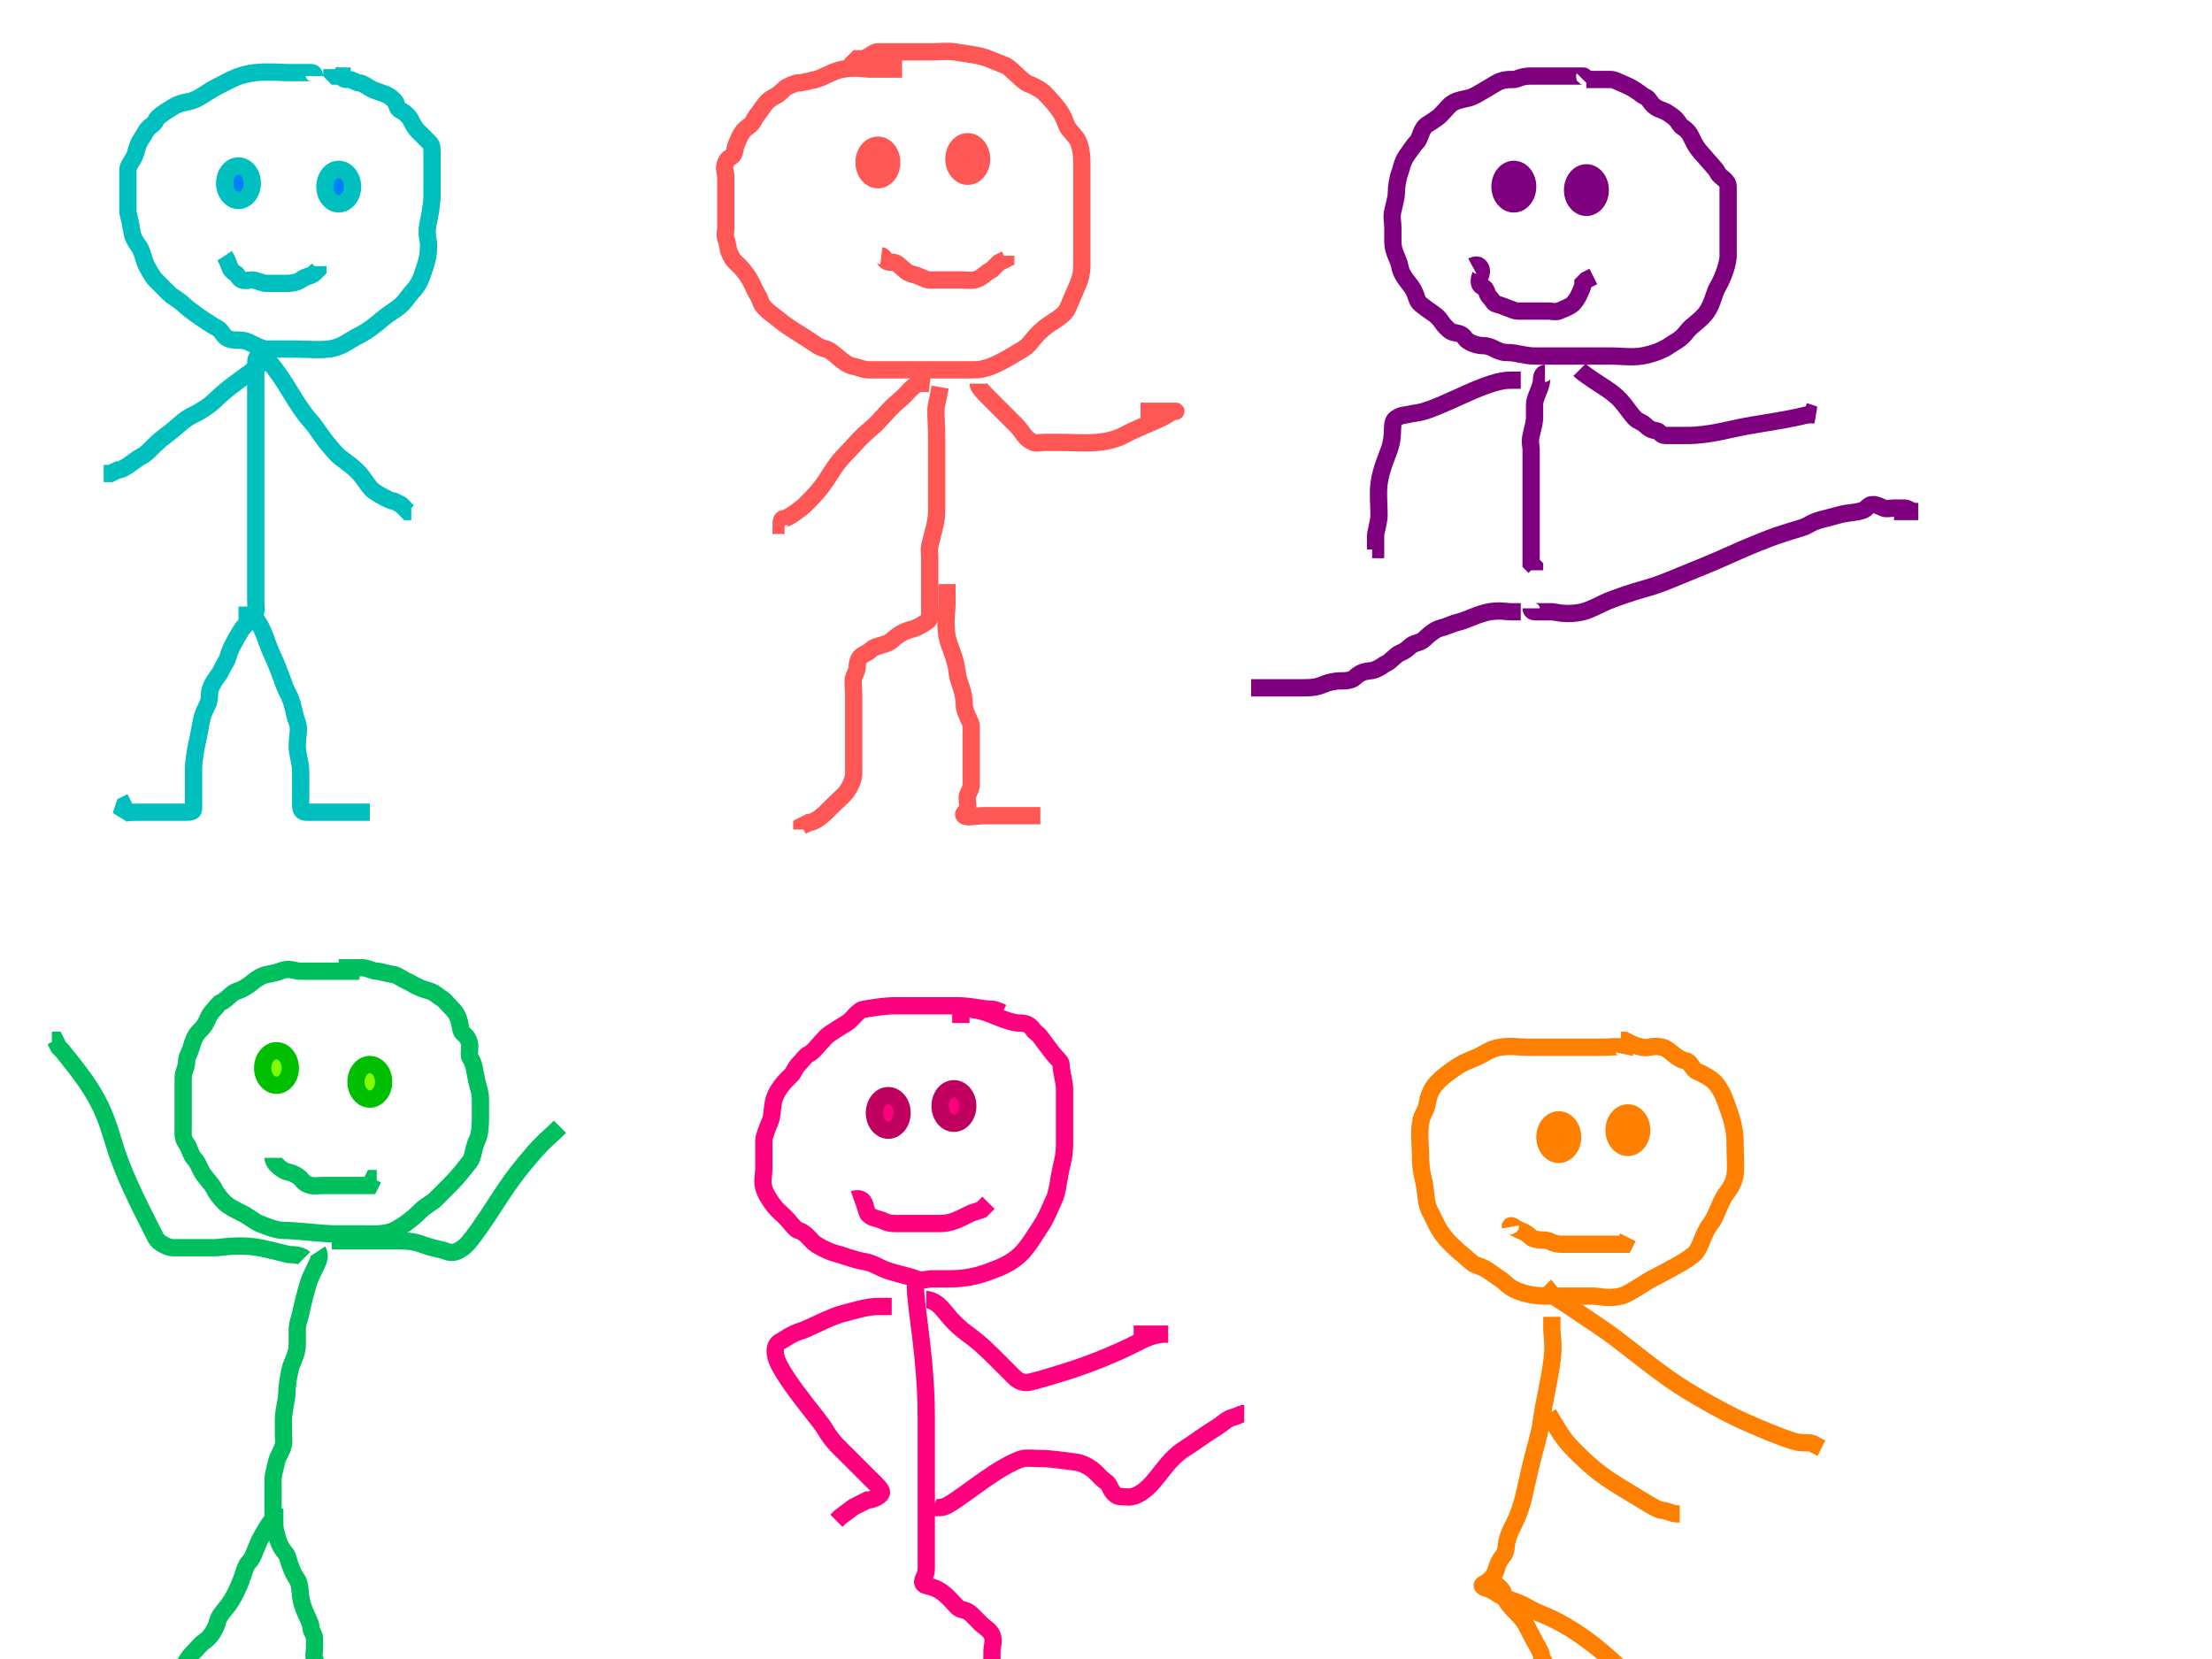 <?xml version="1.0"?><svg width="640" height="480" xmlns="http://www.w3.org/2000/svg">
 <!-- Created with SVG-edit - http://svg-edit.googlecode.com/ -->
 <g>
  <title>Layer 1</title>
  <path d="m91,22c0,0 0,-1 -1,-1c-3,0 -4,0 -7,0c-2,0 -5.019,-0.394 -9,0c-5.074,0.502 -7.761,2.416 -11,4c-2.841,1.389 -4.387,2.918 -7,4c-1.848,0.765 -3.31,0.337 -6,2c-2.406,1.487 -4.459,2.693 -5,4c-0.383,0.924 -1,1 -2,2c-1,1 -1.173,1.853 -2,3c-1.307,1.814 -1.617,4.076 -2,5c-0.541,1.307 -2,3 -2,4c0,1 0,2 0,3c0,1 0,4 0,5c0,2 0,3 0,4c0,1 0.493,1.879 1,5c0.32,1.974 0.346,2.705 2,5c1.307,1.814 1.459,3.693 2,5c0.383,0.924 2,4 3,5c1,1 3.293,3.293 4,4c0.707,0.707 3,2 4,3c2,2 8.693,6.459 10,7c0.924,0.383 1.693,2.459 3,3c1.848,0.765 4,0 6,1c2,1 4,2 5,2c4,0 6,0 9,0c3,0 6.022,0.367 9,0c4.092,-0.504 5.761,-2.416 9,-4c2.841,-1.389 5.906,-4.103 7,-5c2.788,-2.286 4.519,-2.558 7,-6c1.307,-1.814 3,-3 4,-6c1,-3 2,-5 2,-9c0,-2 -0.919,-3.107 0,-7c0.514,-2.176 1,-6 1,-7c0,-2 0,-5 0,-6c0,-3 0,-6 0,-7c0,-2 -0.293,-2.293 -1,-3c-0.707,-0.707 -2.293,-2.293 -3,-3c-0.707,-0.707 -1.617,-2.076 -2,-3c-0.541,-1.307 -2.076,-2.617 -3,-3c-1.307,-0.541 -1,-2 -2,-3c-2,-2 -3.228,-1.852 -6,-3c-1.307,-0.541 -3,-2 -4,-2c-1,0 -2,-1 -3,-1c-1,0 -2,0 -2,-1l-2,0l-1,-1l0,-1" id="svg_2" stroke-width="5" stroke="#00bfbf" fill="none"/>
  <path d="m75,103c0,0 -1,0 -1,2c0,3 0,6 0,11c0,7 0,11 0,15c0,6 0,9 0,13c0,3 0,5 0,8c0,3 0,6 0,9c0,1 0,5 0,7c0,3 0,4 0,6c0,1 0.23,2.027 0,3c-0.514,2.176 -3.256,3.797 -4,5c-1.663,2.69 -3.486,5.824 -4,8c-0.23,0.973 -1.617,3.076 -2,4c-0.541,1.307 -1.918,2.387 -3,5c-0.765,1.848 0,3 -1,5c-1,2 -1.493,2.879 -2,6c-0.16,0.987 -0.54,3.053 -1,5c-0.514,2.176 -1,6 -1,7c0,2 0,3 0,5c0,1 0,3 0,4c0,1 0,2 0,3c0,1 -1,1 -3,1c-4,0 -8,0 -12,0c-4,0 -5,0 -6,1l1,-3l2,-1" id="svg_3" stroke-width="5" stroke="#00bfbf" fill="none"/>
  <path d="m69,178c0,0 1,0 2,0c1,0 2.173,-0.147 3,1c2.615,3.628 2.851,6.485 5,11c1.772,3.723 3.303,8.769 4,10c2.031,3.588 1.918,6.387 3,9c0.765,1.848 0,4 0,7c0,2 1,5 1,7c0,1 0,4 0,6c0,1 0,3 0,4c0,2 1,2 2,2c2,0 3,0 6,0c3,0 4,0 6,0c1,0 3,0 4,0l2,0" id="svg_4" stroke-width="5" stroke="#00bfbf" fill="none"/>
  <path d="m79,105c0,0 -1.152,-0.765 -3,0c-1.307,0.541 -2.853,2.173 -4,3c-3.628,2.615 -7,5 -10,8c-1,1 -3.159,2.611 -6,4c-3.239,1.584 -4,3 -8,6c-4,3 -5,5 -7,6c-2,1 -5,4 -7,4l-2,1l-2,0" id="svg_5" stroke-width="5" stroke="#00bfbf" fill="none"/>
  <path d="m75,105c2,-1 3.142,-0.124 4,1c4.894,6.407 6.73,11.229 11,16c1.886,2.108 2.73,4.229 7,9c1.886,2.108 4.614,3.297 7,6c1.48,1.676 2.853,4.173 4,5c1.814,1.307 5,3 6,3l2,1l2,2l1,0" id="svg_6" stroke-width="5" stroke="#00bfbf" fill="none"/>
  <path d="m65,74c0,0 0.459,0.693 1,2c0.383,0.924 0.693,2.459 2,3c0.924,0.383 0.693,1.459 2,2c0.924,0.383 2,0 3,0c1,0 3,1 4,1c1,0 2,0 3,0c1,0 2,0 3,0c1,0 2.853,-0.173 4,-1c1.814,-1.307 3,-1 4,-2l1,-1l0,-1" id="svg_7" stroke-width="5" stroke="#00bfbf" fill="none"/>
  <ellipse ry="5" rx="4" id="svg_8" cy="54" cx="98" stroke-width="5" stroke="#00bfbf" fill="#007fff"/>
  <ellipse id="svg_9" ry="5" rx="4" cy="53" cx="69" stroke-width="5" stroke="#00bfbf" fill="#007fff"/>
  <path d="m261,20c0,0 -2,0 -3,0c-3,0 -5,0 -6,0c-2,0 -4.052,-0.641 -8,0c-3.121,0.507 -5.824,2.486 -8,3c-0.973,0.23 -4,1 -5,1c-1,0 -2.076,0.617 -3,1c-1.307,0.541 -2,2 -4,3c-2,1 -2.693,2.186 -4,4c-0.827,1.147 -1.617,2.076 -2,3c-0.541,1.307 -2.173,1.853 -3,3c-1.307,1.814 -1.617,3.076 -2,4c-0.541,1.307 -0.293,2.293 -1,3c-0.707,0.707 -1.459,0.693 -2,2c-0.765,1.848 0,3 0,4c0,2 0,3 0,5c0,1 0,2 0,3c0,1 0,2 0,3c0,1 0,2 0,4c0,1 -0.383,2.076 0,3c0.541,1.307 0.617,3.076 1,4c1.082,2.613 2,3 3,4c1,1 2.918,3.387 4,6c0.765,1.848 1.77,3.027 2,4c0.514,2.176 3.212,3.714 6,6c2.187,1.793 4.504,3.036 9,6c1.181,0.779 2.053,1.54 4,2c2.176,0.514 4.879,4.493 8,5c0.987,0.16 3,1 4,1c3,0 5,0 6,0c3,0 5,0 8,0c1,0 3,0 4,0c2,0 5,0 6,0c2,0 4,0 6,0c2,0 4,0 8,-2c2,-1 4.31,-2.337 7,-4c2.406,-1.487 2.719,-3.31 6,-6c2.788,-2.286 5.918,-3.387 7,-6c0.765,-1.848 2.144,-4.934 3,-7c1.21,-2.922 1,-5 1,-8c0,-1 0,-4 0,-7c0,-3 0,-5 0,-11c0,-5 0,-8 0,-9c0,-2 -0.235,-4.152 -1,-6c-0.541,-1.307 -1.693,-2.186 -3,-4c-0.827,-1.147 -0.724,-3.223 -4,-7c-0.927,-1.068 -2.797,-3.257 -4,-4c-2.69,-1.663 -3.149,-1.474 -4,-2c-1.902,-1.176 -4.693,-4.459 -6,-5c-1.848,-0.765 -2.387,-0.918 -5,-2c-2.772,-1.148 -6.879,-1.493 -10,-2c-1.974,-0.32 -4,0 -6,0c-2,0 -4,0 -5,0c-2,0 -3,0 -5,0c-1,0 -3,0 -6,0c-1,0 -2,1 -4,2l-2,0l-1,1l-1,1" id="svg_10" stroke-linecap="null" stroke-linejoin="null" stroke-dasharray="null" stroke-width="5" stroke="#ff5656" fill="none"/>
  <path d="m255,74c0,0 0.617,0.076 1,1c0.541,1.307 2.076,0.617 3,1c1.307,0.541 2.693,2.459 4,3c0.924,0.383 1.693,0.459 3,1c1.848,0.765 2,1 3,1c1,0 2,0 3,0c1,0 2,0 3,0c1,0 2,0 3,0c1,0 3.027,0.23 4,0c2.176,-0.514 3,-2 5,-3l2,-2l2,-1l0,-1" id="svg_11" stroke-linecap="null" stroke-linejoin="null" stroke-dasharray="null" stroke-width="5" stroke="#ff5656" fill="none"/>
  <path d="m269,111c0,0 -2.027,-0.23 -3,0c-2.176,0.514 -3.212,2.714 -6,5c-3.281,2.69 -5.212,5.714 -8,8c-3.281,2.69 -5,5 -7,7c-3,3 -4,5 -6,8c-2,3 -4,5 -6,7c-1,1 -5,4 -6,4c-1,0 -1,1 -1,2l1,0" id="svg_12" stroke-linecap="null" stroke-linejoin="null" stroke-dasharray="null" stroke-width="5" stroke="#ff5656" fill="none"/>
  <path d="m283,111c0,1 1.419,2.419 3,4c1.581,1.581 5,5 8,8c2,2 2.387,3.918 5,5c0.924,0.383 2,0 3,0c1,0 3,0 5,0c5,0 12.398,0.935 18,-2c4.429,-2.321 9,-4 11,-5c2,-1 3,-2 4,-2c1,0 -2,0 -5,0l-5,0" id="svg_13" stroke-linecap="null" stroke-linejoin="null" stroke-dasharray="null" stroke-width="5" stroke="#ff5656" fill="none"/>
  <path d="m272,112c0,0 -0.486,2.824 -1,5c-0.46,1.946 0,5 0,9c0,6 0,10 0,14c0,3 0,5 0,8c0,3 -0.973,5.647 -2,10c-0.23,0.973 0,2 0,3c0,3 0,6 0,11c0,1 0,2 0,3c0,1 0,2 0,3c0,1 -0.149,1.474 -1,2c-1.902,1.176 -3.027,1.77 -4,2c-4.353,1.027 -5.693,3.459 -7,4c-1.848,0.765 -4,1 -5,2c-1,1 -2.293,1.293 -3,2c-0.707,0.707 -1,2 -1,3c0,1 -0.459,1.693 -1,3c-0.383,0.924 0,3 0,5c0,1 0,4 0,7c0,2 0,5 0,9c0,1 0,2 0,4c0,1 0,2 0,3c0,1 -0.693,3.186 -2,5c-0.827,1.147 -2,2 -6,6c-2,2 -4,3 -5,3l-2,1l0,1" id="svg_14" stroke-linecap="null" stroke-linejoin="null" stroke-dasharray="null" stroke-width="5" stroke="#ff5656" fill="none"/>
  <path d="m274,169c0,0 0,3 0,6c0,1 -0.641,5.052 0,9c0.507,3.121 2.498,5.926 3,11c0.197,1.99 2,5 2,9c0,2 2,5 2,6c0,2 0,3 0,5c0,1 0,3 0,5c0,2 0,6 0,7c0,1 -0.459,1.693 -1,3c-0.383,0.924 0,2 0,3c0,2 -1.707,2.293 -1,3c0.707,0.707 3,0 6,0c1,0 7,0 11,0l2,0l1,0l2,0" id="svg_15" stroke-linecap="null" stroke-linejoin="null" stroke-dasharray="null" stroke-width="5" stroke="#ff5656" fill="none"/>
  <path d="m458,23c0,0 1,-1 0,-1c-1,0 -2,0 -5,0c-1,0 -3,0 -4,0c-3,0 -5,0 -6,0c-3,0 -4,1 -5,1c-1,0 -3.066,-0.122 -5,1c-3.118,1.81 -5.693,3.459 -7,4c-1.848,0.765 -4.186,0.693 -6,2c-1.147,0.827 -2.853,3.173 -4,4c-1.814,1.307 -2.149,1.474 -3,2c-1.902,1.176 -2,4 -3,5c-1,1 -2.173,2.853 -3,4c-1.307,1.814 -1.617,4.076 -2,5c-0.541,1.307 -1,4 -1,6c0,1 -0.486,2.824 -1,5c-0.46,1.946 0,3 0,5c0,1 0,3 0,4c0,3 1.68,5.026 2,7c0.507,3.121 3,5 4,7c1,2 0.906,3.103 2,4c2.788,2.286 4.824,3.098 6,5c0.526,0.851 2.076,2.617 3,3c1.307,0.541 2.824,0.098 4,2c0.526,0.851 3,2 5,2c3,0 4,2 7,2c3,0 5,1 8,1c2,0 4,0 8,0c4,0 5,0 7,0c2,0 4,0 7,0c3,0 6.039,0.481 9,0c3.121,-0.507 6.186,-1.693 8,-3c1.147,-0.827 3.346,-1.705 5,-4c1.307,-1.814 4.513,-3.594 6,-6c1.663,-2.69 1.878,-5.066 3,-7c1.81,-3.118 3,-7 3,-9c0,-4 0,-6 0,-8c0,-1 0,-3 0,-4c0,-1 0,-2 0,-3c0,-2 0,-4 0,-5c0,-2 -2.459,-2.693 -3,-4c-0.383,-0.924 -1.724,-2.223 -5,-6c-1.853,-2.137 -2.474,-4.149 -3,-5c-1.176,-1.902 -2.474,-2.149 -3,-3c-1.176,-1.902 -1.853,-2.173 -3,-3c-1.814,-1.307 -2.853,-1.173 -4,-2c-1.814,-1.307 -1.693,-2.459 -3,-3c-0.924,-0.383 -1.098,-0.824 -3,-2c-0.851,-0.526 -1.387,-0.918 -4,-2c-0.924,-0.383 -2,-1 -3,-1l-1,0l-3,0l-3,0" id="svg_16" stroke-linecap="null" stroke-linejoin="null" stroke-dasharray="null" stroke-width="5" stroke="#7f007f" fill="none"/>
  <path d="m447,108c0,0 -1,0 -1,2c0,2 -2,5 -2,7c0,1 0,2 0,4c0,1 -0.486,2.824 -1,5c-0.46,1.946 0,3 0,4c0,1 0,2 0,3c0,1 0,2 0,3c0,2 0,3 0,4c0,1 0,3 0,4c0,1 0,2 0,3c0,1 0,2 0,3c0,1 0,2 0,3c0,1 0,2 0,3c0,1 0,2 0,3c0,1 0,2 0,3l0,1l1,1l0,1" id="svg_17" stroke-linecap="null" stroke-linejoin="null" stroke-dasharray="null" stroke-width="5" stroke="#7f007f" fill="none"/>
  <path d="m443,176c0,0 0,1 1,1c1,0 3,0 5,0c1,0 4.134,1.149 9,0c2.176,-0.514 5.693,-2.459 7,-3c1.848,-0.765 6.381,-2.444 12,-4c3.855,-1.068 8,-3 13,-5c5,-2 9.087,-3.794 14,-6c2.04,-0.916 7.885,-3.274 10,-4c4.823,-1.655 7.797,-2.256 9,-3c2.69,-1.663 5.041,-1.847 9,-3c3.036,-0.884 6.586,-0.586 8,-2c0.707,-0.707 1,-1 2,-1c1,0 1.693,0.459 3,1c0.924,0.383 2,0 3,0c1,0 2,0 3,0c1,0 2,1 3,1l1,0l-1,0l-6,0" id="svg_18" stroke-linecap="null" stroke-linejoin="null" stroke-dasharray="null" stroke-width="5" stroke="#7f007f" fill="none"/>
  <path d="m440,177c0,0 -1,0 -3,0c-1,0 -3.039,-0.481 -6,0c-3.121,0.507 -6.824,2.486 -9,3c-0.973,0.23 -2.076,0.617 -3,1c-1.307,0.541 -2.076,0.617 -3,1c-1.307,0.541 -3,2 -4,3c-1,1 -3,1 -4,2c-1,1 -2.076,1.617 -3,2c-1.307,0.541 -2.693,2.459 -4,3c-0.924,0.383 -1.824,1.486 -4,2c-0.973,0.23 -3,0 -5,2c-1,1 -3,1 -4,1c-2,0 -3.693,0.459 -5,1c-1.848,0.765 -3,1 -6,1c-1,0 -3,0 -5,0c-2,0 -3,0 -4,0c-2,0 -3,0 -4,0l-1,0l-1,0" id="svg_19" stroke-linecap="null" stroke-linejoin="null" stroke-dasharray="null" stroke-width="5" stroke="#7f007f" fill="none"/>
  <path d="m440,110c0,0 -1,0 -3,0c-3,0 -6.88,1.252 -13,4c-4.913,2.206 -8.549,3.955 -12,5c-1.914,0.58 -2.824,0.486 -5,1c-0.973,0.23 -1.299,-0.051 -3,1c-1.902,1.176 -0.345,4.177 -2,9c-0.726,2.115 -2.496,5.908 -3,10c-0.367,2.978 0,6 0,9c0,2 -1,5 -1,6c0,1 0,2 0,3l0,1l-1,0" id="svg_20" stroke-linecap="null" stroke-linejoin="null" stroke-dasharray="null" stroke-width="5" stroke="#7f007f" fill="none"/>
  <path d="m457,107c1,1 2.853,2.173 4,3c1.814,1.307 5.614,3.297 8,6c1.48,1.676 3,4 4,5c1,1 2,1 3,2c2,2 3.293,1.293 4,2c0.707,0.707 1,1 2,1c2,0 3,0 6,0c7,0 12.757,-1.987 19,-3c8.884,-1.442 12,-2 16,-3l1,0l1,0l-3,-1" id="svg_21" stroke-linecap="null" stroke-linejoin="null" stroke-dasharray="null" stroke-width="5" stroke="#7f007f" fill="none"/>
  <path d="m426,77c0,0 1.293,-0.707 2,0c1.414,1.414 0,3 0,4c0,1 0.076,1.617 1,2c1.307,0.541 1,2 2,3c1,1 1.027,1.77 2,2c2.176,0.514 5,2 6,2c1,0 3,0 4,0c2,0 3,0 5,0c1,0 2.076,0.383 3,0c1.307,-0.541 3.293,-1.293 4,-2c0.707,-0.707 1.459,-1.693 2,-3c0.383,-0.924 1,-2 1,-3l1,-1l2,-1" id="svg_22" stroke-linecap="null" stroke-linejoin="null" stroke-dasharray="null" stroke-width="5" stroke="#7f007f" fill="none"/>
  <path d="m104,281c0,0 -1,0 -2,0c-1,0 -2,0 -3,0c-1,0 -2,0 -4,0c-1,0 -3,0 -4,0c-2,0 -3,0 -4,0c-2,0 -3.228,-1.148 -6,0c-1.307,0.541 -2.054,0.54 -4,1c-2.176,0.514 -3.853,2.173 -5,3c-1.814,1.307 -2.693,1.459 -4,2c-0.924,0.383 -2.693,2.459 -4,3c-0.924,0.383 -1,1 -2,2c-1,1 -1.617,2.076 -2,3c-0.541,1.307 -1,2 -2,3c-1,1 -1.459,1.693 -2,3c-0.383,0.924 -0.617,2.076 -1,3c-0.541,1.307 -1,2 -1,3c0,2 -1,3 -1,5c0,1 0,3 0,4c0,1 0,2 0,3c0,1 0,3 0,4c0,1 0,2 0,3c0,2 -0.307,3.186 1,5c0.827,1.147 1.293,3.293 2,4c1.414,1.414 1.693,3.186 3,5c0.827,1.147 2.617,3.076 3,4c0.541,1.307 2,3 3,4c1,1 3,2 5,3c2,1 3.693,2.459 5,3c1.848,0.765 5,2 7,2c4,0 11,1 15,1c1,0 5,0 7,0c3,0 7.159,0.389 10,-1c3.239,-1.584 6,-4 8,-6c1,-1 3,-2 4,-3c1,-1 2,-2 4,-4c3,-3 3.714,-4.212 6,-7c0.897,-1.094 1,-4 2,-6c1,-2 1,-5 1,-7c0,-2 0,-4 0,-5c0,-2 -0.486,-2.824 -1,-5c-0.689,-2.92 -0.693,-5.186 -2,-7c-0.827,-1.147 1.25,-4.463 -2,-7c-0.788,-0.615 -0.77,-2.027 -1,-3c-0.514,-2.176 -1,-3 -3,-5c-1,-1 -1.149,-1.474 -2,-2c-1.902,-1.176 -2.076,-1.617 -3,-2c-1.307,-0.541 -2.076,-0.617 -3,-1c-2.613,-1.082 -3.076,-1.617 -4,-2c-1.307,-0.541 -3.013,-1.84 -4,-2c-3.121,-0.507 -4,-1 -5,-1c-1,0 -3,-1 -4,-1c-1,0 -2,0 -3,0l-1,0l-2,0l-1,0" id="svg_23" stroke-linecap="null" stroke-linejoin="null" stroke-dasharray="null" stroke-width="5" stroke="#00bf5f" fill="none"/>
  <path d="m79,335c0,0 0,1 1,2c1,1 2.027,1.77 3,2c2.176,0.514 3.293,1.293 4,2c0.707,0.707 0.824,1.486 3,2c0.973,0.23 2,0 4,0c1,0 3,0 4,0c2,0 3,0 5,0c2,0 3,0 4,0l1,-2l1,0" id="svg_24" stroke-linecap="null" stroke-linejoin="null" stroke-dasharray="null" stroke-width="5" stroke="#00bf5f" fill="none"/>
  <path d="m92,362c0,0 0.765,1.152 0,3c-1.082,2.613 -2.116,3.964 -3,7c-1.153,3.959 -1.77,7.027 -2,8c-0.514,2.176 -1,3 -1,5c0,1 0,3 0,4c0,3 -1.486,4.824 -2,7c-0.46,1.947 -1,5 -1,7c0,2 -1,5 -1,8c0,2 0,3 0,4c0,1 0.23,2.027 0,3c-0.514,2.176 -1.54,3.053 -2,5c-0.514,2.176 -1,4 -1,5c0,2 0,4 0,5c0,2 0,3 0,5c0,2 0.77,5.027 1,6c1.027,4.353 2.617,5.076 3,6c0.541,1.307 0.617,2.076 1,3c0.541,1.307 0.693,2.186 2,4c0.827,1.147 0.84,4.013 1,5c0.507,3.121 1.459,4.693 2,6c0.383,0.924 1,2 1,3c0,1 1,2 1,3c0,1 0,2 0,3c0,1 -0.383,2.076 0,3c0.541,1.307 1,2 1,3c0,1 1,3 1,4c0,1 0,2 0,3c0,2 0.765,3.152 0,5c-0.541,1.307 -2,5 -4,9c-3,6 -3.173,7.853 -4,9c-1.307,1.814 -1.459,2.693 -2,4c-0.383,0.924 0,2 0,5c0,3 0,5 0,11l0,5l0,1l1,1" id="svg_25" stroke-linecap="null" stroke-linejoin="null" stroke-dasharray="null" stroke-width="5" stroke="#00bf5f" fill="none"/>
  <path d="m82,439c0,0 -1,0 -2,0c-1,0 -2.19,1.882 -4,5c-2.245,3.868 -2.419,6.419 -4,8c-1.581,1.581 -1.308,4.725 -5,11c-1.434,2.438 -3.54,4.053 -4,6c-0.514,2.176 -2.098,4.824 -4,6c-0.851,0.526 -2,2 -3,3c-2,2 -2.293,3.293 -3,4c-0.707,0.707 -1.459,0.693 -2,2c-0.383,0.924 0,2 0,4c0,2 0,5 0,7c0,2 0.878,3.066 2,5c1.81,3.118 4.235,7.152 5,9c1.082,2.613 4.419,6.419 6,8c1.581,1.581 3.419,5.419 5,7c1.581,1.581 2.693,2.459 4,3c0.924,0.383 1.152,1.235 3,2c1.307,0.541 2,3 3,4c1,1 1.293,1.293 2,2c0.707,0.707 0,2 -1,4c-1,2 -3.459,2.693 -4,4c-0.383,0.924 -0.693,1.186 -2,3c-0.827,1.147 -1.189,2.415 -2,3c-2.565,1.849 -2,3 -2,4l3,0l2,-2l2,-2" id="svg_26" stroke-linecap="null" stroke-linejoin="null" stroke-dasharray="null" stroke-width="5" stroke="#00bf5f" fill="none"/>
  <path d="m88,364c0,0 -1,-1 -4,-1c-1,0 -3.712,-0.982 -9,-2c-5.892,-1.135 -11,0 -13,0c-2,0 -4,0 -6,0c-3,0 -4,0 -6,0c-1,0 -4,-1 -5,-3c-3,-6 -8.097,-15.54 -11,-24c-1.655,-4.823 -2.772,-10.12 -6,-16c-2.806,-5.111 -6,-9 -10,-14l-1,-1l-1,-2l-1,0" id="svg_27" stroke-linecap="null" stroke-linejoin="null" stroke-dasharray="null" stroke-width="5" stroke="#00bf5f" fill="none"/>
  <path d="m96,359c0,0 1,0 4,0c3,0 7,0 15,0c3,0 4.903,0.224 7,1c3.867,1.43 5.693,1.459 7,2c1.848,0.765 3.186,0.307 5,-1c1.147,-0.827 3,-3 7,-9c4,-6 6.448,-10.445 13,-18c3.706,-4.273 5,-5 7,-7l1,-1" id="svg_28" stroke-linecap="null" stroke-linejoin="null" stroke-dasharray="null" stroke-width="5" stroke="#00bf5f" fill="none"/>
  <path d="m290,293c0,0 -2,-1 -3,-1c-3,0 -6,-1 -10,-1c-4,0 -10,0 -11,0c-3,0 -5,0 -7,0c-3,0 -5.879,0.493 -9,1c-1.974,0.32 -3.098,2.824 -5,4c-1.701,1.051 -5,3 -6,4c-2,2 -3.693,4.459 -5,5c-0.924,0.383 -2,2 -3,3c-1,1 -1.293,2.293 -2,3c-0.707,0.707 -3.955,3.549 -5,7c-0.58,1.914 -0.617,5.076 -1,6c-1.082,2.613 -2,5 -2,6c0,3 0,7 0,8c0,3 -1.031,4.412 1,8c2.09,3.692 4,5 5,6c2,2 3.027,3.77 4,4c2.176,0.514 3.797,3.256 5,4c2.69,1.663 4.824,2.486 7,3c0.973,0.23 4.039,1.519 7,2c3.121,0.507 4.041,1.847 8,3c3.036,0.884 5.693,1.459 7,2c1.848,0.765 3,0 5,0c1,0 3,0 5,0c2,0 5.943,-0.148 11,-2c2.969,-1.088 5.487,-2.081 8,-4c2.865,-2.189 5,-6 7,-9c2,-3 3,-6 4,-8c1,-2 1.311,-6.08 2,-9c0.514,-2.176 1,-4 1,-7c0,-2 0,-5 0,-8c0,-3 0,-5 0,-8c0,-2 -1,-5 -1,-7c0,-1 -1.346,-1.705 -3,-4c-1.307,-1.814 -1.693,-2.186 -3,-4c-0.827,-1.147 -1.474,-1.149 -2,-2c-1.176,-1.902 -3,-2 -4,-2c-2,0 -4.934,-1.144 -7,-2c-2.922,-1.21 -3.879,-1.493 -7,-2c-0.987,-0.16 -2,0 -3,1l0,3" id="svg_29" stroke-linecap="null" stroke-linejoin="null" stroke-dasharray="null" stroke-width="5" stroke="#ff007f" fill="none"/>
  <path d="m247,347c0,0 1.076,-0.383 2,0c1.307,0.541 1.235,2.152 2,4c0.541,1.307 3.076,1.617 4,2c1.307,0.541 2,1 4,1c1,0 4,0 6,0c3,0 5,0 7,0c3,0 5,-1 9,-3l3,-1l1,-1l1,-1" id="svg_30" stroke-linecap="null" stroke-linejoin="null" stroke-dasharray="null" stroke-width="5" stroke="#ff007f" fill="none"/>
  <path d="m265,371c0,0 -0.296,1.015 0,4c0.502,5.074 1.498,11.926 2,17c0.69,6.966 1,12 1,18c0,7 0,14 0,19c0,5 0,9 0,14c0,2 0,3 0,4c0,1 0,3 0,4c0,1 0,2 0,3c0,2 -1.383,3.076 -1,4c0.541,1.307 2.784,0.42 6,3c1.744,1.399 3,3 4,4c1,1 2.586,0.586 4,2c1.414,1.414 2.293,2.293 3,3c0.707,0.707 2.459,1.693 3,3c0.765,1.848 0,3 0,5c0,5 0,9 0,13c0,6 0,8 0,12c0,4 0,7 0,9c0,2 -0.383,3.076 0,4c0.541,1.307 5.223,1.724 9,5c2.137,1.853 8.372,5.385 12,8c2.295,1.654 5,5 6,5c1,0 3,2 1,0l-4,-5" id="svg_31" stroke-linecap="null" stroke-linejoin="null" stroke-dasharray="null" stroke-width="5" stroke="#ff007f" fill="none"/>
  <path d="m270,436c0,0 1.053,0.46 3,0c2.176,-0.514 8.464,-5.725 15,-10c1.871,-1.224 5.824,-3.486 8,-4c0.973,-0.23 4,0 5,0c3,0 5.908,0.496 10,1c1.985,0.244 4.614,1.297 7,4c1.48,1.676 2.459,1.693 3,3c0.765,1.848 2,3 3,3c2,0 3.31,0.663 6,-1c4.812,-2.974 6.985,-9.283 13,-13c2.69,-1.663 4.747,-3.371 9,-6c1.902,-1.176 2.824,-2.486 5,-3c0.973,-0.23 2,-1 3,-1l-1,0" id="svg_32" stroke-linecap="null" stroke-linejoin="null" stroke-dasharray="null" stroke-width="5" stroke="#ff007f" fill="none"/>
  <path d="m268,376c0,0 2,0 4,2c2,2 3.411,4.692 8,8c3.628,2.615 6,5 9,8c2,2 3,3 4,4c1,1 2,2 4,2c1,0 4.045,-0.848 11,-3c9.063,-2.804 17.234,-6.493 22,-9c3.191,-1.679 6,-2 7,-2l1,0l-3,0l-7,0" id="svg_33" stroke-linecap="null" stroke-linejoin="null" stroke-dasharray="null" stroke-width="5" stroke="#ff007f" fill="none"/>
  <path d="m258,378c0,0 -2,0 -3,0c-3,0 -3.968,0.117 -11,2c-3.983,1.066 -10.086,4.42 -12,5c-3.451,1.045 -5.076,2.617 -6,3c-1.307,0.541 -2.531,2.304 -1,6c1.082,2.613 4.412,7.404 8,12c2.611,3.344 4.878,6.066 6,8c1.81,3.118 4,5 6,7c3,3 5,5 7,7c1,1 3.383,3.076 3,4c-0.541,1.307 -3,2 -4,2l-4,2l-4,3l-1,1" id="svg_34" stroke-linecap="null" stroke-linejoin="null" stroke-dasharray="null" stroke-width="5" stroke="#ff007f" fill="none"/>
  <path d="m470,305c0,0 0.307,-1.459 -1,-2c-0.924,-0.383 -3,0 -5,0c-1,0 -5,0 -7,0c-4,0 -7,0 -9,0c-2,0 -4,0 -6,0c-2,0 -5.039,-0.481 -8,0c-3.121,0.507 -4.387,1.918 -7,3c-2.772,1.148 -4.186,1.693 -6,3c-1.147,0.827 -3,2 -5,4c-1,1 -2.493,2.879 -3,6c-0.481,2.961 -1.493,2.879 -2,6c-0.481,2.961 0,7 0,9c0,4 0.486,5.824 1,8c0.689,2.92 0.337,6.31 2,9c0.744,1.203 1.714,4.212 4,7c0.897,1.094 2.906,3.103 4,4c2.788,2.286 4.043,3.71 5,4c3.451,1.045 4.31,2.337 7,4c1.203,0.744 2,2 4,3c4,2 8,2 11,2c6,0 8,0 12,0c2,0 4.107,0.919 8,0c2.176,-0.514 6.506,-3.665 9,-5c4.496,-2.406 9.212,-4.714 12,-7c2.187,-1.793 2.42,-5.784 5,-9c1.399,-1.744 2.337,-5.31 4,-8c0.744,-1.203 2.493,-2.879 3,-6c0.32,-1.974 0,-6 0,-10c0,-4 -1.57,-8.133 -3,-12c-0.776,-2.097 -2,-4 -3,-5c-1,-1 -3.152,-2.235 -5,-3c-1.307,-0.541 -2.013,-2.84 -3,-3c-3.121,-0.507 -4.824,-3.486 -7,-4c-2.92,-0.689 -4.053,0.46 -6,0c-2.176,-0.514 -3,-1 -5,-2l-1,0" id="svg_35" stroke-linecap="null" stroke-linejoin="null" stroke-dasharray="null" stroke-width="5" stroke="#ff7f00" fill="none"/>
  <path d="m437,355c0,0 -0.147,-0.827 1,0c1.814,1.307 3,1 5,3c1,1 4.076,0.617 5,1c1.307,0.541 2,1 4,1c1,0 2,0 3,0c1,0 2,0 4,0c1,0 3,0 5,0l2,0l4,0l1,-2" id="svg_36" stroke-linecap="null" stroke-linejoin="null" stroke-dasharray="null" stroke-width="5" stroke="#ff7f00" fill="none"/>
  <path d="m449,381c0,0 0,1 0,4c0,1 0.694,4.048 0,9c-1.01,7.21 -2.389,12.037 -3,17c-0.504,4.092 -2.057,8.155 -4,17c-1.357,6.177 -2,9 -4,13c-1,2 -1.486,2.824 -2,5c-0.23,0.973 -0.103,2.906 -1,4c-2.286,2.788 -1.693,4.186 -3,6c-1.654,2.295 -3.707,2.293 -3,3c0.707,0.707 1.705,0.346 4,2c1.814,1.307 5.152,2.235 7,3c1.307,0.541 3.052,1.857 6,3c9.182,3.561 18.736,11.235 25,18c1.922,2.075 2.412,4.017 2,9c-0.502,6.062 -1.851,9.134 -3,14c-0.514,2.176 0.406,4.504 -2,9c-0.667,1.247 -0.872,3.88 1,6c7.546,8.548 11.079,12.938 15,18c3.062,3.953 4.149,5.474 5,6c1.902,1.176 2,2 3,3l-4,-3" id="svg_37" stroke-linecap="null" stroke-linejoin="null" stroke-dasharray="null" stroke-width="5" stroke="#ff7f00" fill="none"/>
  <path d="m431,459c0,0 0.076,-1.383 1,-1c1.307,0.541 2.77,2.027 3,3c1.027,4.353 4.851,5.485 7,10c1.772,3.723 4,7 4,8c0,1 2.459,4.693 3,6c0.383,0.924 0,2 0,3c0,1 -0.293,1.293 -1,2c-0.707,0.707 -0.693,2.459 -2,3c-2.772,1.148 -5.345,0.919 -10,3c-4.565,2.041 -7.31,4.337 -10,6c-1.203,0.744 -3,3 -4,4c-1,1 -1,3 -1,5c0,1 2.696,6.159 7,14c2.806,5.111 6.293,9.293 7,10c0.707,0.707 1,1 2,1l1,0l2,0l1,-5" id="svg_38" stroke-linecap="null" stroke-linejoin="null" stroke-dasharray="null" stroke-width="5" stroke="#ff7f00" fill="none"/>
  <path d="m448,409c0,0 1.337,2.31 3,5c1.487,2.406 3.28,4.673 8,9c5.315,4.873 9.142,6.761 16,11c3.067,1.896 5,3 6,3c1,0 3,1 4,1l1,0" id="svg_39" stroke-linecap="null" stroke-linejoin="null" stroke-dasharray="null" stroke-width="5" stroke="#ff7f00" fill="none"/>
  <path d="m447,372c1,1 1.594,2.513 4,4c2.69,1.663 6,4 12,8c6,4 11.837,9.224 20,15c5.887,4.165 16.087,9.794 21,12c6.12,2.748 11.549,4.955 15,6c2.871,0.869 5,0 6,1l2,1" id="svg_40" stroke-linecap="null" stroke-linejoin="null" stroke-dasharray="null" stroke-width="5" stroke="#ff7f00" fill="none"/>
  <ellipse id="svg_41" ry="5" rx="4" cy="46" cx="280" stroke-width="5" stroke="#ff5656" fill="#ff5656"/>
  <ellipse id="svg_42" ry="5" rx="4" cy="47" cx="254" stroke-width="5" stroke="#ff5656" fill="#ff5656"/>
  <ellipse id="svg_43" ry="5" rx="4" cy="54" cx="438" stroke-width="5" stroke="#7f007f" fill="#7f007f"/>
  <ellipse id="svg_44" ry="5" rx="4" cy="55" cx="459" stroke-width="5" stroke="#7f007f" fill="#7f007f"/>
  <ellipse id="svg_45" ry="5" rx="4" cy="309" cx="80" stroke-width="5" stroke="#00bf00" fill="#7fff00"/>
  <ellipse id="svg_46" ry="5" rx="4" cy="313" cx="107" stroke-width="5" stroke="#00bf00" fill="#7fff00"/>
  <ellipse id="svg_47" ry="5" rx="4" cy="322" cx="257" stroke-width="5" stroke="#bf005f" fill="#ff007f"/>
  <ellipse id="svg_48" ry="5" rx="4" cy="320" cx="276" stroke-width="5" stroke="#bf005f" fill="#ff007f"/>
  <ellipse id="svg_49" ry="5" rx="4" cy="329" cx="451" stroke-width="5" stroke="#ff7f00" fill="#ff7f00"/>
  <ellipse id="svg_50" ry="5" rx="4" cy="327" cx="471" stroke-width="5" stroke="#ff7f00" fill="#ff7f00"/>
 </g>
</svg>